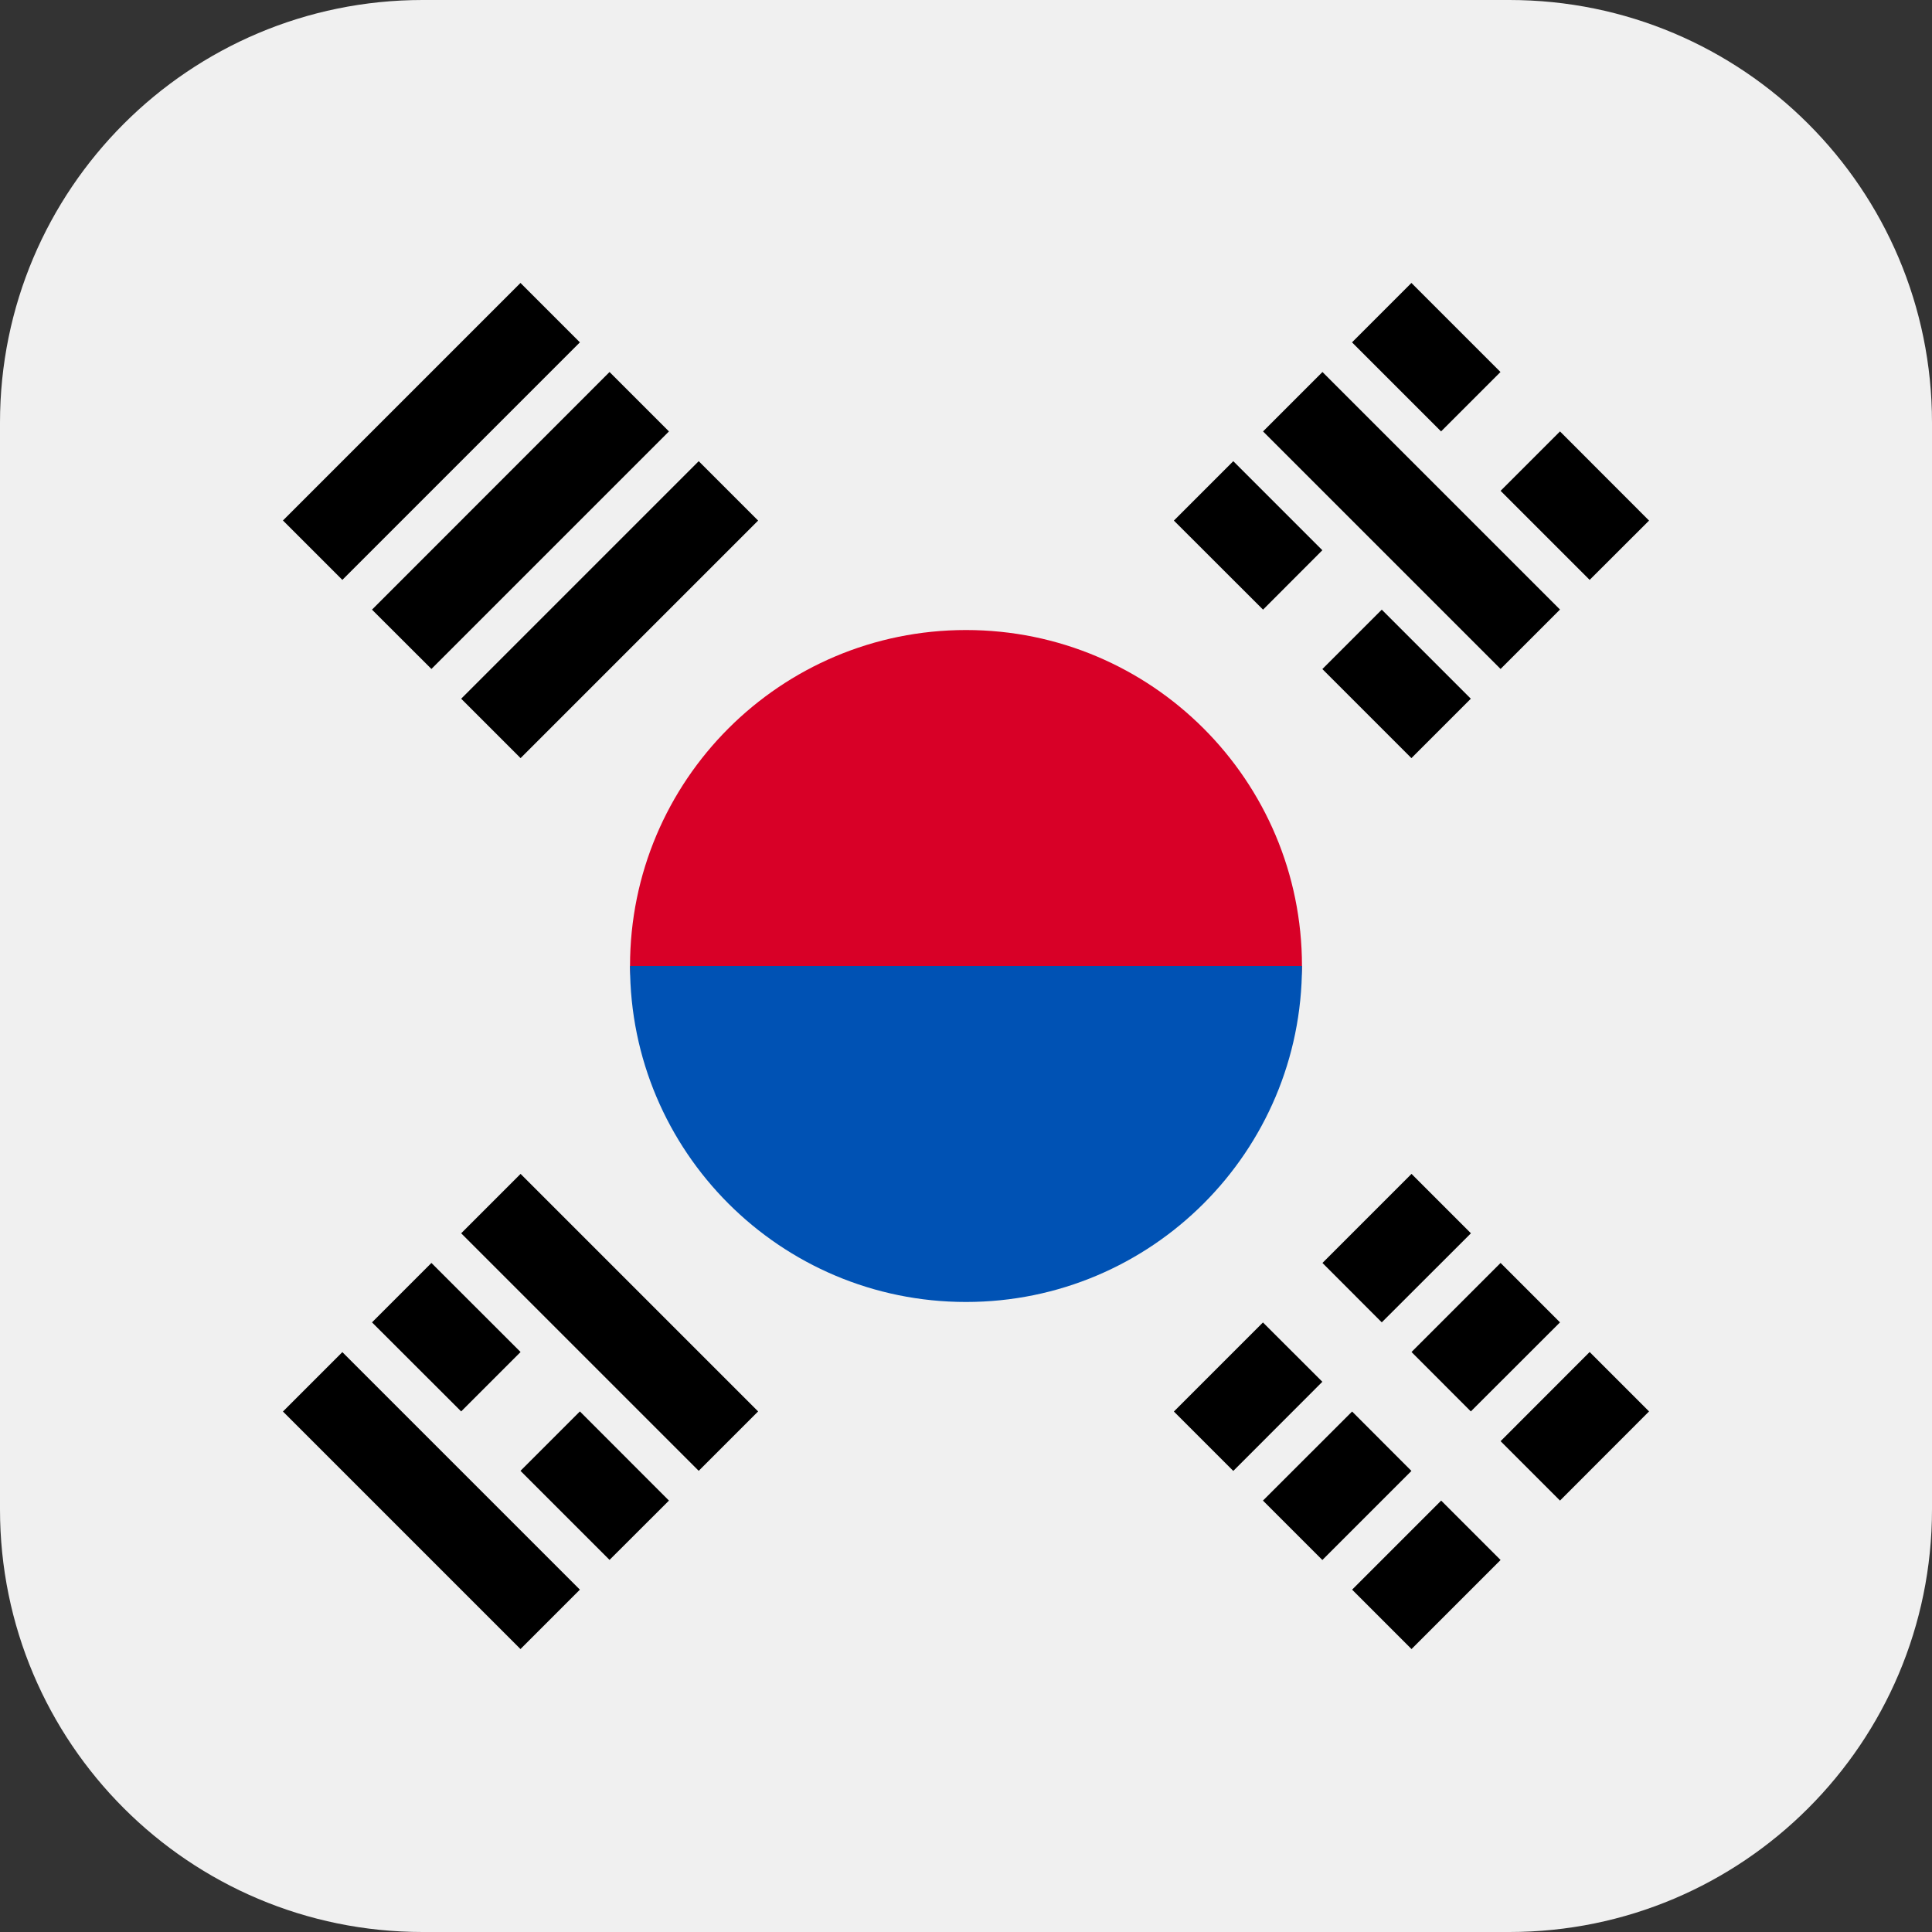 <svg width="20" height="20" viewBox="0 0 20 20" fill="none" xmlns="http://www.w3.org/2000/svg">
<rect x="0" y="0" width="20" height="20" fill="#333333" stroke="none"/>
<g clip-path="url(#clip0_2701_1318)">
<path d="M15.625 0H4.375C1.959 0 0 1.959 0 4.375V15.625C0 18.041 1.959 20 4.375 20H15.625C18.041 20 20 18.041 20 15.625V4.375C20 1.959 18.041 0 15.625 0Z" fill="#F0F0F0"/>
<path d="M10 20C15.523 20 20 15.523 20 10C20 4.477 15.523 0 10 0C4.477 0 0 4.477 0 10C0 15.523 4.477 20 10 20Z" fill="#F0F0F0"/>
<path d="M13.478 10C13.478 10.87 11.921 13.043 10 13.043C8.079 13.043 6.522 10.87 6.522 10C6.522 8.079 8.079 6.522 10 6.522C11.921 6.522 13.478 8.079 13.478 10Z" fill="#D80027"/>
<path d="M13.478 10C13.478 11.921 11.921 13.478 10 13.478C8.079 13.478 6.522 11.921 6.522 10" fill="#0052B4"/>
<path d="M14.612 12.152L13.69 13.074L14.304 13.689L15.227 12.767L14.612 12.152Z" fill="black"/>
<path d="M13.074 13.69L12.152 14.612L12.767 15.227L13.689 14.304L13.074 13.69Z" fill="black"/>
<path d="M16.456 13.996L15.534 14.919L16.149 15.534L17.071 14.611L16.456 13.996Z" fill="black"/>
<path d="M14.919 15.534L13.997 16.456L14.612 17.071L15.534 16.149L14.919 15.534Z" fill="black"/>
<path d="M15.534 13.074L14.612 13.996L15.226 14.611L16.149 13.689L15.534 13.074Z" fill="black"/>
<path d="M13.997 14.612L13.074 15.534L13.689 16.149L14.611 15.227L13.997 14.612Z" fill="black"/>
<path d="M13.075 4.466L15.534 6.925L16.149 6.31L13.69 3.851L13.075 4.466Z" fill="black"/>
<path d="M12.152 5.389L13.075 6.311L13.689 5.696L12.767 4.774L12.152 5.389Z" fill="black"/>
<path d="M13.689 6.926L14.611 7.848L15.226 7.233L14.304 6.311L13.689 6.926Z" fill="black"/>
<path d="M13.996 3.544L14.918 4.466L15.533 3.851L14.611 2.929L13.996 3.544Z" fill="black"/>
<path d="M15.534 5.081L16.456 6.003L17.071 5.389L16.149 4.466L15.534 5.081Z" fill="black"/>
<path d="M6.003 16.456L3.544 13.997L2.929 14.612L5.388 17.071L6.003 16.456Z" fill="black"/>
<path d="M6.925 15.534L6.003 14.611L5.388 15.226L6.31 16.148L6.925 15.534Z" fill="black"/>
<path d="M5.389 13.996L4.466 13.074L3.851 13.689L4.774 14.611L5.389 13.996Z" fill="black"/>
<path d="M7.848 14.611L5.389 12.152L4.774 12.767L7.233 15.226L7.848 14.611Z" fill="black"/>
<path d="M3.544 6.003L6.003 3.544L5.388 2.929L2.929 5.388L3.544 6.003Z" fill="black"/>
<path d="M4.466 6.925L6.925 4.466L6.31 3.851L3.851 6.311L4.466 6.925Z" fill="black"/>
<path d="M5.389 7.848L7.848 5.389L7.233 4.774L4.774 7.233L5.389 7.848Z" fill="black"/>
</g>
<defs>
<clipPath id="clip0_2701_1318">
<rect width="20" height="20" fill="white"/>
</clipPath>
</defs>
</svg>
